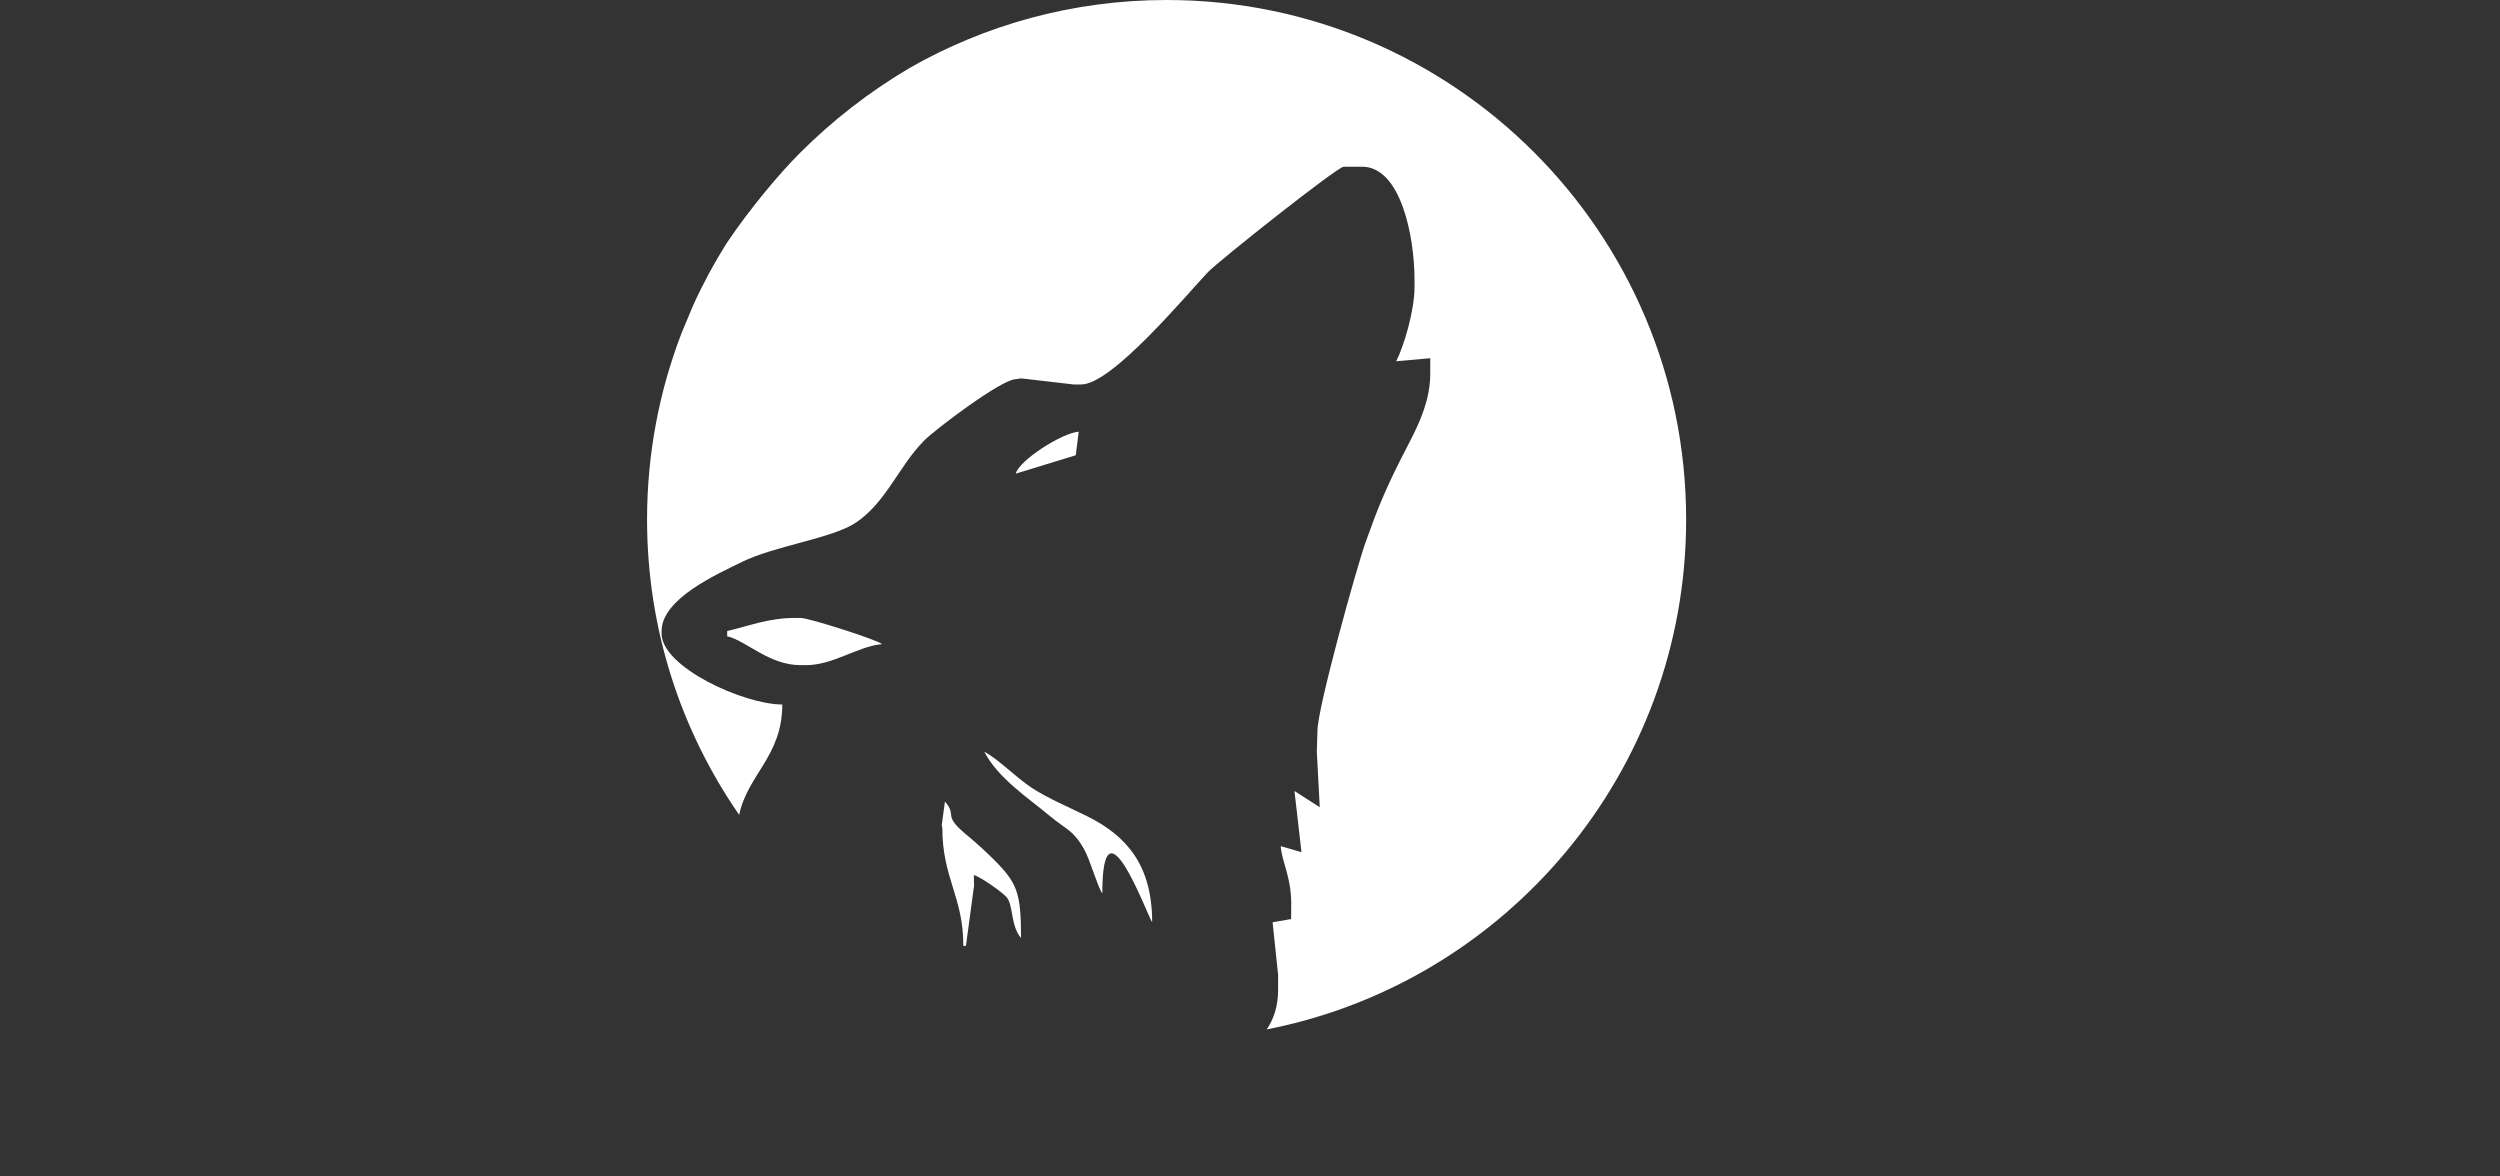 <svg width="170" height="80" viewBox="0 0 170 80" fill="none" xmlns="http://www.w3.org/2000/svg">
<rect x="0" y="0" width="170" height="80" fill="#333333" stroke="none"/>
<path fill-rule="evenodd" clip-rule="evenodd" d="M50.264 55.411C46.315 49.708 44 42.789 44 35.329C44 30.857 44.833 26.579 46.35 22.641C46.602 22.039 46.862 21.433 47.134 20.765C47.796 19.305 48.555 17.899 49.401 16.553C50.969 14.22 52.964 11.835 54.399 10.399C56.605 8.194 59.078 6.267 61.825 4.637C66.986 1.687 72.961 0 79.329 0C98.838 0 114.658 15.821 114.658 35.329C114.658 52.508 102.39 66.825 86.138 70C86.605 69.322 86.911 68.407 86.911 67.351V66.28L86.536 62.715L87.795 62.496L87.803 61.464C87.803 59.602 87.186 58.705 87.089 57.539L88.501 57.948L88.023 53.788L89.744 54.893L89.544 51.12L89.587 49.69C89.587 48.155 92.257 38.567 92.851 36.899C93.689 34.544 94.19 33.344 95.235 31.255C96.041 29.643 97.257 27.689 97.257 25.429V24.358L94.941 24.565C95.485 23.503 96.187 21.083 96.187 19.542V19.006C96.187 16.123 95.271 11.336 92.619 11.336H91.371C90.95 11.336 82.867 17.743 82.135 18.512C80.691 20.028 75.621 26.142 73.531 26.142H72.996L69.436 25.729L69.072 25.785C68.107 25.785 63.601 29.199 62.87 29.93C61.111 31.688 60.27 34.176 58.158 35.565C56.578 36.605 52.656 37.127 50.456 38.21C48.777 39.037 44.989 40.712 44.989 42.911V43.089C44.989 45.362 50.578 47.906 53.195 47.906C53.195 51.43 50.833 52.67 50.264 55.411L50.264 55.411Z" fill="white"/>
<path fill-rule="evenodd" clip-rule="evenodd" d="M49.449 42.91V43.267C50.77 43.575 52.274 45.23 54.444 45.23H54.801C56.671 45.23 58.35 43.938 59.974 43.803C59.788 43.548 55.008 42.019 54.444 42.019H54.087C52.264 42.019 50.983 42.553 49.449 42.91L49.449 42.91Z" fill="white"/>
<path fill-rule="evenodd" clip-rule="evenodd" d="M66.93 51.117C67.89 52.944 69.866 54.215 71.438 55.528C72.528 56.438 72.947 56.407 73.706 57.72C74.114 58.425 74.678 60.429 74.957 60.75C74.957 53.838 77.997 62.21 78.347 62.713C78.347 58.815 76.592 56.832 73.948 55.516C72.745 54.916 71.219 54.27 70.174 53.582C69.039 52.835 67.922 51.642 66.93 51.117L66.93 51.117Z" fill="white"/>
<path fill-rule="evenodd" clip-rule="evenodd" d="M66.219 59.501C66.67 59.621 68.148 60.659 68.452 61.014C68.921 61.563 68.709 62.952 69.43 63.782C69.43 60.666 69.169 60.024 67.513 58.386C66.875 57.754 66.329 57.271 65.638 56.693C64.079 55.39 65.113 55.49 64.257 54.506L64.039 56.105L64.079 56.29C64.079 59.749 65.506 60.94 65.506 64.317H65.684L66.237 60.217L66.219 59.501L66.219 59.501Z" fill="white"/>
<path fill-rule="evenodd" clip-rule="evenodd" d="M69.07 32.208L73.152 30.956L73.352 29.354C72.188 29.45 69.313 31.297 69.07 32.208L69.07 32.208Z" fill="white"/>
</svg>
